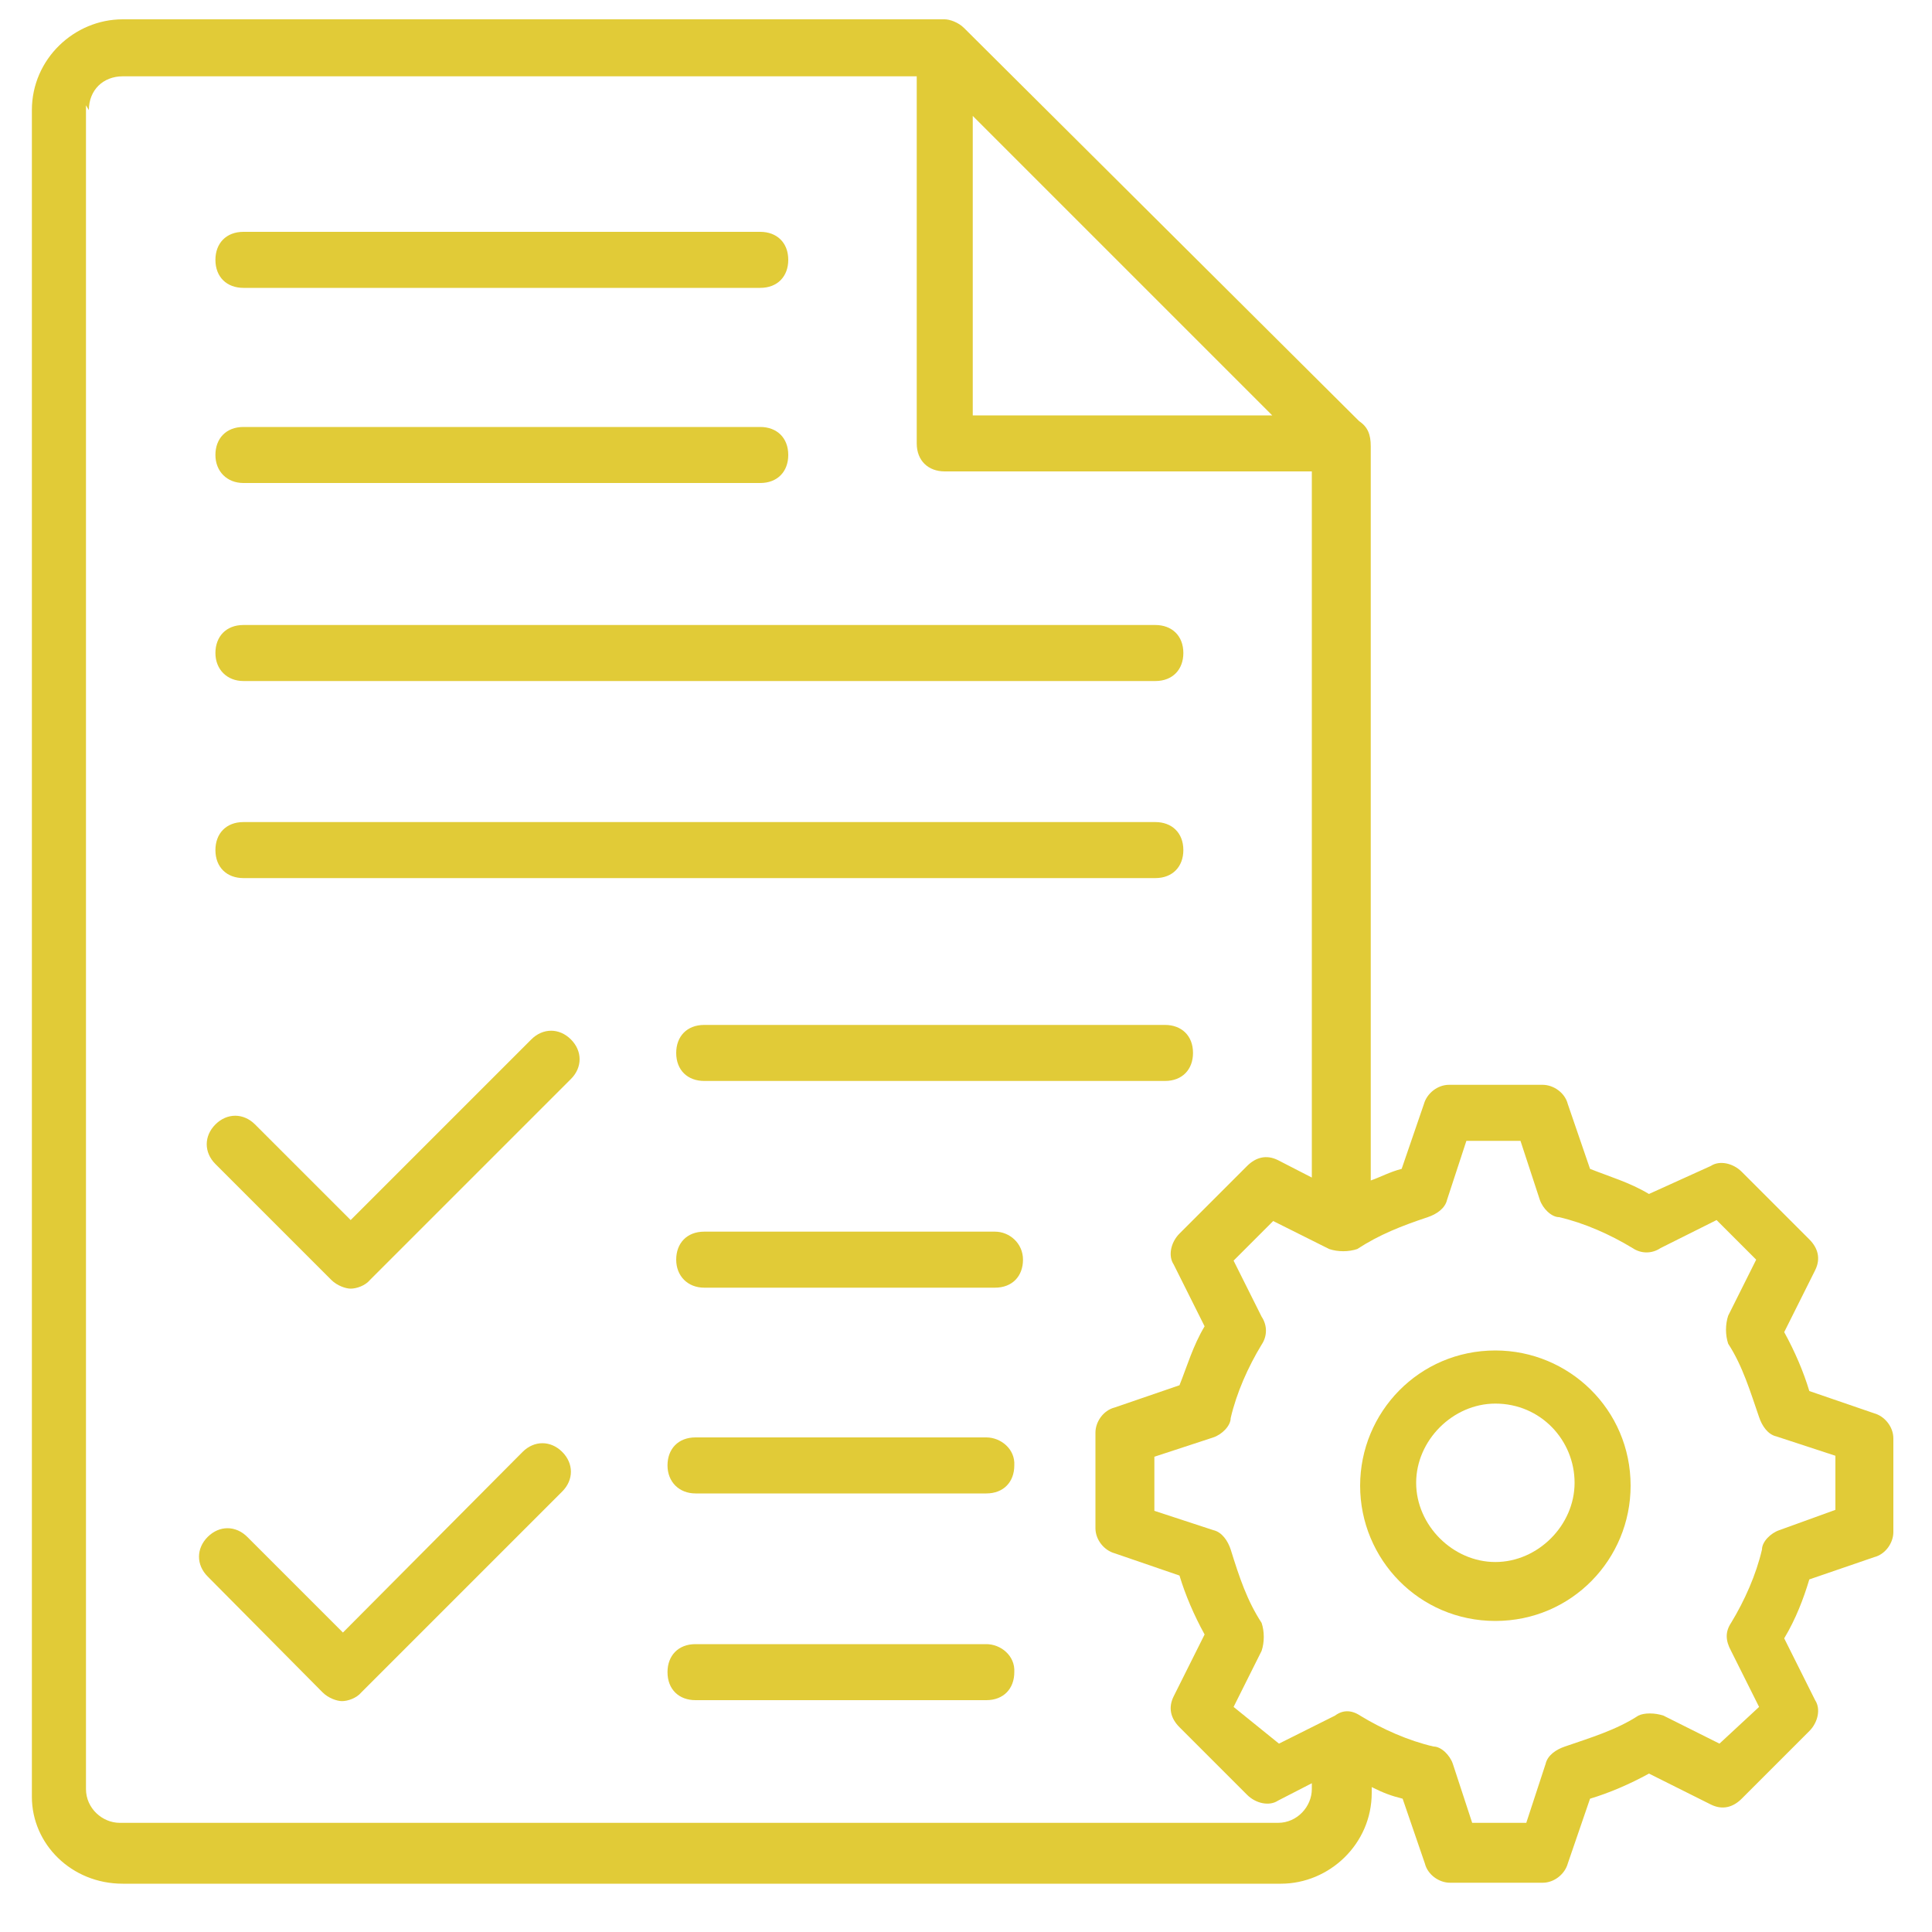 <svg xmlns='http://www.w3.org/2000/svg' xmlns:xlink='http://www.w3.org/1999/xlink' id='Layer_1' x='0px' y='0px' viewBox='0 0 200 200' style='enable-background:new 0 0 200 200;' xml:space='preserve' fill='#e1cb37'><path d='M154.8,145.3c4.7,0,8.2,3.8,8.2,8.2c0,4.4-3.8,8.2-8.2,8.2c-4.4,0-8.2-3.8-8.2-8.2C146.6,149.1,150.4,145.3,154.8,145.3z M154.8,167.8c7.9,0,14-6.4,14-14c0-7.9-6.4-14-14-14c-7.9,0-14,6.4-14,14S146.9,167.8,154.8,167.8z'></path><path d='M9.2,11.4c0-2.1,1.5-3.5,3.5-3.5h82.2v38c0,1.8,1.2,2.9,2.9,2.9h38v73.1l-3.5-1.8c-1.2-0.6-2.3-0.3-3.2,0.6l-7,7 c-0.9,0.9-1.2,2.3-0.6,3.2l3.2,6.4c-1.2,2-1.8,4.1-2.6,6.1l-6.7,2.3c-1.2,0.3-2,1.5-2,2.6v9.9c0,1.2,0.9,2.3,2,2.6l6.7,2.3 c0.6,2,1.5,4.1,2.6,6.1l-3.2,6.4c-0.6,1.2-0.3,2.3,0.6,3.2l7,7c0.9,0.9,2.3,1.2,3.2,0.6l3.5-1.8v0.6c0,1.8-1.5,3.5-3.5,3.5H12.4 c-1.8,0-3.5-1.5-3.5-3.5l0-174.3L9.2,11.4z M100.7,12l31,31h-31V12z M147.8,126c0.9-0.3,1.8-0.9,2-1.8l2-6.1h5.6l2,6.1 c0.3,0.9,1.2,1.8,2,1.8c2.6,0.6,5.3,1.8,7.6,3.2c0.9,0.6,2,0.6,2.9,0l5.8-2.9l4.1,4.1l-2.9,5.8c-0.3,0.9-0.3,2,0,2.9 c1.5,2.3,2.3,5,3.2,7.6c0.3,0.9,0.9,1.8,1.8,2l6.1,2v5.6l-5.8,2.1c-0.9,0.3-1.8,1.2-1.8,2c-0.6,2.6-1.8,5.3-3.2,7.6 c-0.6,0.9-0.6,1.8,0,2.9l2.9,5.8l-4.1,3.8l-5.8-2.9c-0.9-0.3-2-0.3-2.6,0c-2.3,1.5-5,2.3-7.6,3.2c-0.9,0.3-1.8,0.9-2,1.8l-2,6.1 h-5.6l-2-6.1c-0.3-0.9-1.2-1.8-2-1.8c-2.6-0.6-5.3-1.8-7.6-3.2c-0.9-0.6-1.8-0.6-2.6,0l-5.8,2.9l-4.7-3.8l2.9-5.8 c0.3-0.9,0.3-2,0-2.9c-1.5-2.3-2.3-4.7-3.2-7.6c-0.3-0.9-0.9-1.8-1.8-2l-6.1-2v-5.6l6.1-2c0.9-0.3,1.8-1.2,1.8-2 c0.6-2.6,1.8-5.3,3.2-7.6c0.6-0.9,0.6-2,0-2.9l-2.9-5.8l4.1-4.1l5.8,2.9c0.9,0.3,2,0.3,2.9,0C142.8,127.8,145.1,126.9,147.8,126 L147.8,126z M12.7,195h119.9c5,0,9.4-4.1,9.4-9.4v-0.6c1.2,0.6,2,0.9,3.2,1.2l2.3,6.7c0.3,1.2,1.5,2,2.6,2h9.6c1.2,0,2.3-0.9,2.6-2 l2.3-6.7c2-0.6,4.1-1.5,6.1-2.6l6.4,3.2c1.2,0.6,2.3,0.3,3.2-0.6l7-7c0.9-0.9,1.2-2.3,0.6-3.2l-3.2-6.4c1.2-2,2-4.1,2.6-6.1l6.7-2.3 c1.2-0.3,2-1.5,2-2.6v-9.7c0-1.2-0.9-2.3-2-2.6l-6.7-2.3c-0.6-2-1.5-4.1-2.6-6.1l3.2-6.4c0.6-1.2,0.3-2.3-0.6-3.2l-7-7 c-0.9-0.9-2.3-1.2-3.2-0.6l-6.4,2.9c-2-1.2-4.1-1.8-6.1-2.6l-2.3-6.7c-0.3-1.2-1.5-2-2.6-2h-9.7c-1.2,0-2.3,0.9-2.6,2l-2.3,6.7 c-1.2,0.3-2.3,0.9-3.2,1.2v-76c0-1.2-0.3-2-1.2-2.6L99.8,2.9c-0.6-0.6-1.5-0.9-2-0.9H12.7c-5,0-9.4,4.1-9.4,9.4V186 C3.3,190.9,7.4,195,12.7,195L12.7,195z'></path><path d='M25.2,50h53.5c1.8,0,2.9-1.2,2.9-2.9c0-1.8-1.2-2.9-2.9-2.9H25.2c-1.8,0-2.9,1.2-2.9,2.9C22.3,48.8,23.5,50,25.2,50z'></path><path d='M25.2,70.5h94.4c1.8,0,2.9-1.2,2.9-2.9c0-1.8-1.2-2.9-2.9-2.9H25.2c-1.8,0-2.9,1.2-2.9,2.9C22.3,69.3,23.5,70.5,25.2,70.5z'></path><path d='M25.2,90.9h94.4c1.8,0,2.9-1.2,2.9-2.9c0-1.8-1.2-2.9-2.9-2.9l-94.4,0c-1.8,0-2.9,1.2-2.9,2.9 C22.3,89.8,23.5,90.9,25.2,90.9L25.2,90.9z'></path><path d='M25.2,29.8h53.5c1.8,0,2.9-1.2,2.9-2.9c0-1.8-1.2-2.9-2.9-2.9H25.2c-1.8,0-2.9,1.2-2.9,2.9C22.3,28.7,23.5,29.8,25.2,29.8z'></path><path d='M33.4,175.2c0.6,0.6,1.5,0.9,2,0.9c0.6,0,1.5-0.3,2-0.9l20.8-20.8c1.2-1.2,1.2-2.9,0-4.1c-1.2-1.2-2.9-1.2-4.1,0L35.5,169 l-9.9-9.9c-1.2-1.2-2.9-1.2-4.1,0c-1.2,1.2-1.2,2.9,0,4.1L33.4,175.2z'></path><path d='M102.1,148.8H72c-1.8,0-2.9,1.2-2.9,2.9s1.2,2.9,2.9,2.9h30.1c1.8,0,2.9-1.2,2.9-2.9C105.1,150,103.6,148.8,102.1,148.8z'></path><path d='M102.1,170.2H72c-1.8,0-2.9,1.2-2.9,2.9c0,1.8,1.2,2.9,2.9,2.9h30.1c1.8,0,2.9-1.2,2.9-2.9 C105.1,171.4,103.6,170.2,102.1,170.2z'></path><path d='M34.3,132.5c0.6,0.6,1.5,0.9,2,0.9c0.6,0,1.5-0.3,2-0.9l20.8-20.8c1.2-1.2,1.2-2.9,0-4.1c-1.2-1.2-2.9-1.2-4.1,0l-18.7,18.7 l-9.9-9.9c-1.2-1.2-2.9-1.2-4.1,0c-1.2,1.2-1.2,2.9,0,4.1L34.3,132.5z'></path><path d='M72.9,106.1c-1.8,0-2.9,1.2-2.9,2.9c0,1.8,1.2,2.9,2.9,2.9h47.7c1.8,0,2.9-1.2,2.9-2.9c0-1.8-1.2-2.9-2.9-2.9H72.9z'></path><path d='M103,127.5H72.9c-1.8,0-2.9,1.2-2.9,2.9s1.2,2.9,2.9,2.9H103c1.8,0,2.9-1.2,2.9-2.9C105.9,128.7,104.5,127.5,103,127.5 L103,127.5z'></path></svg>